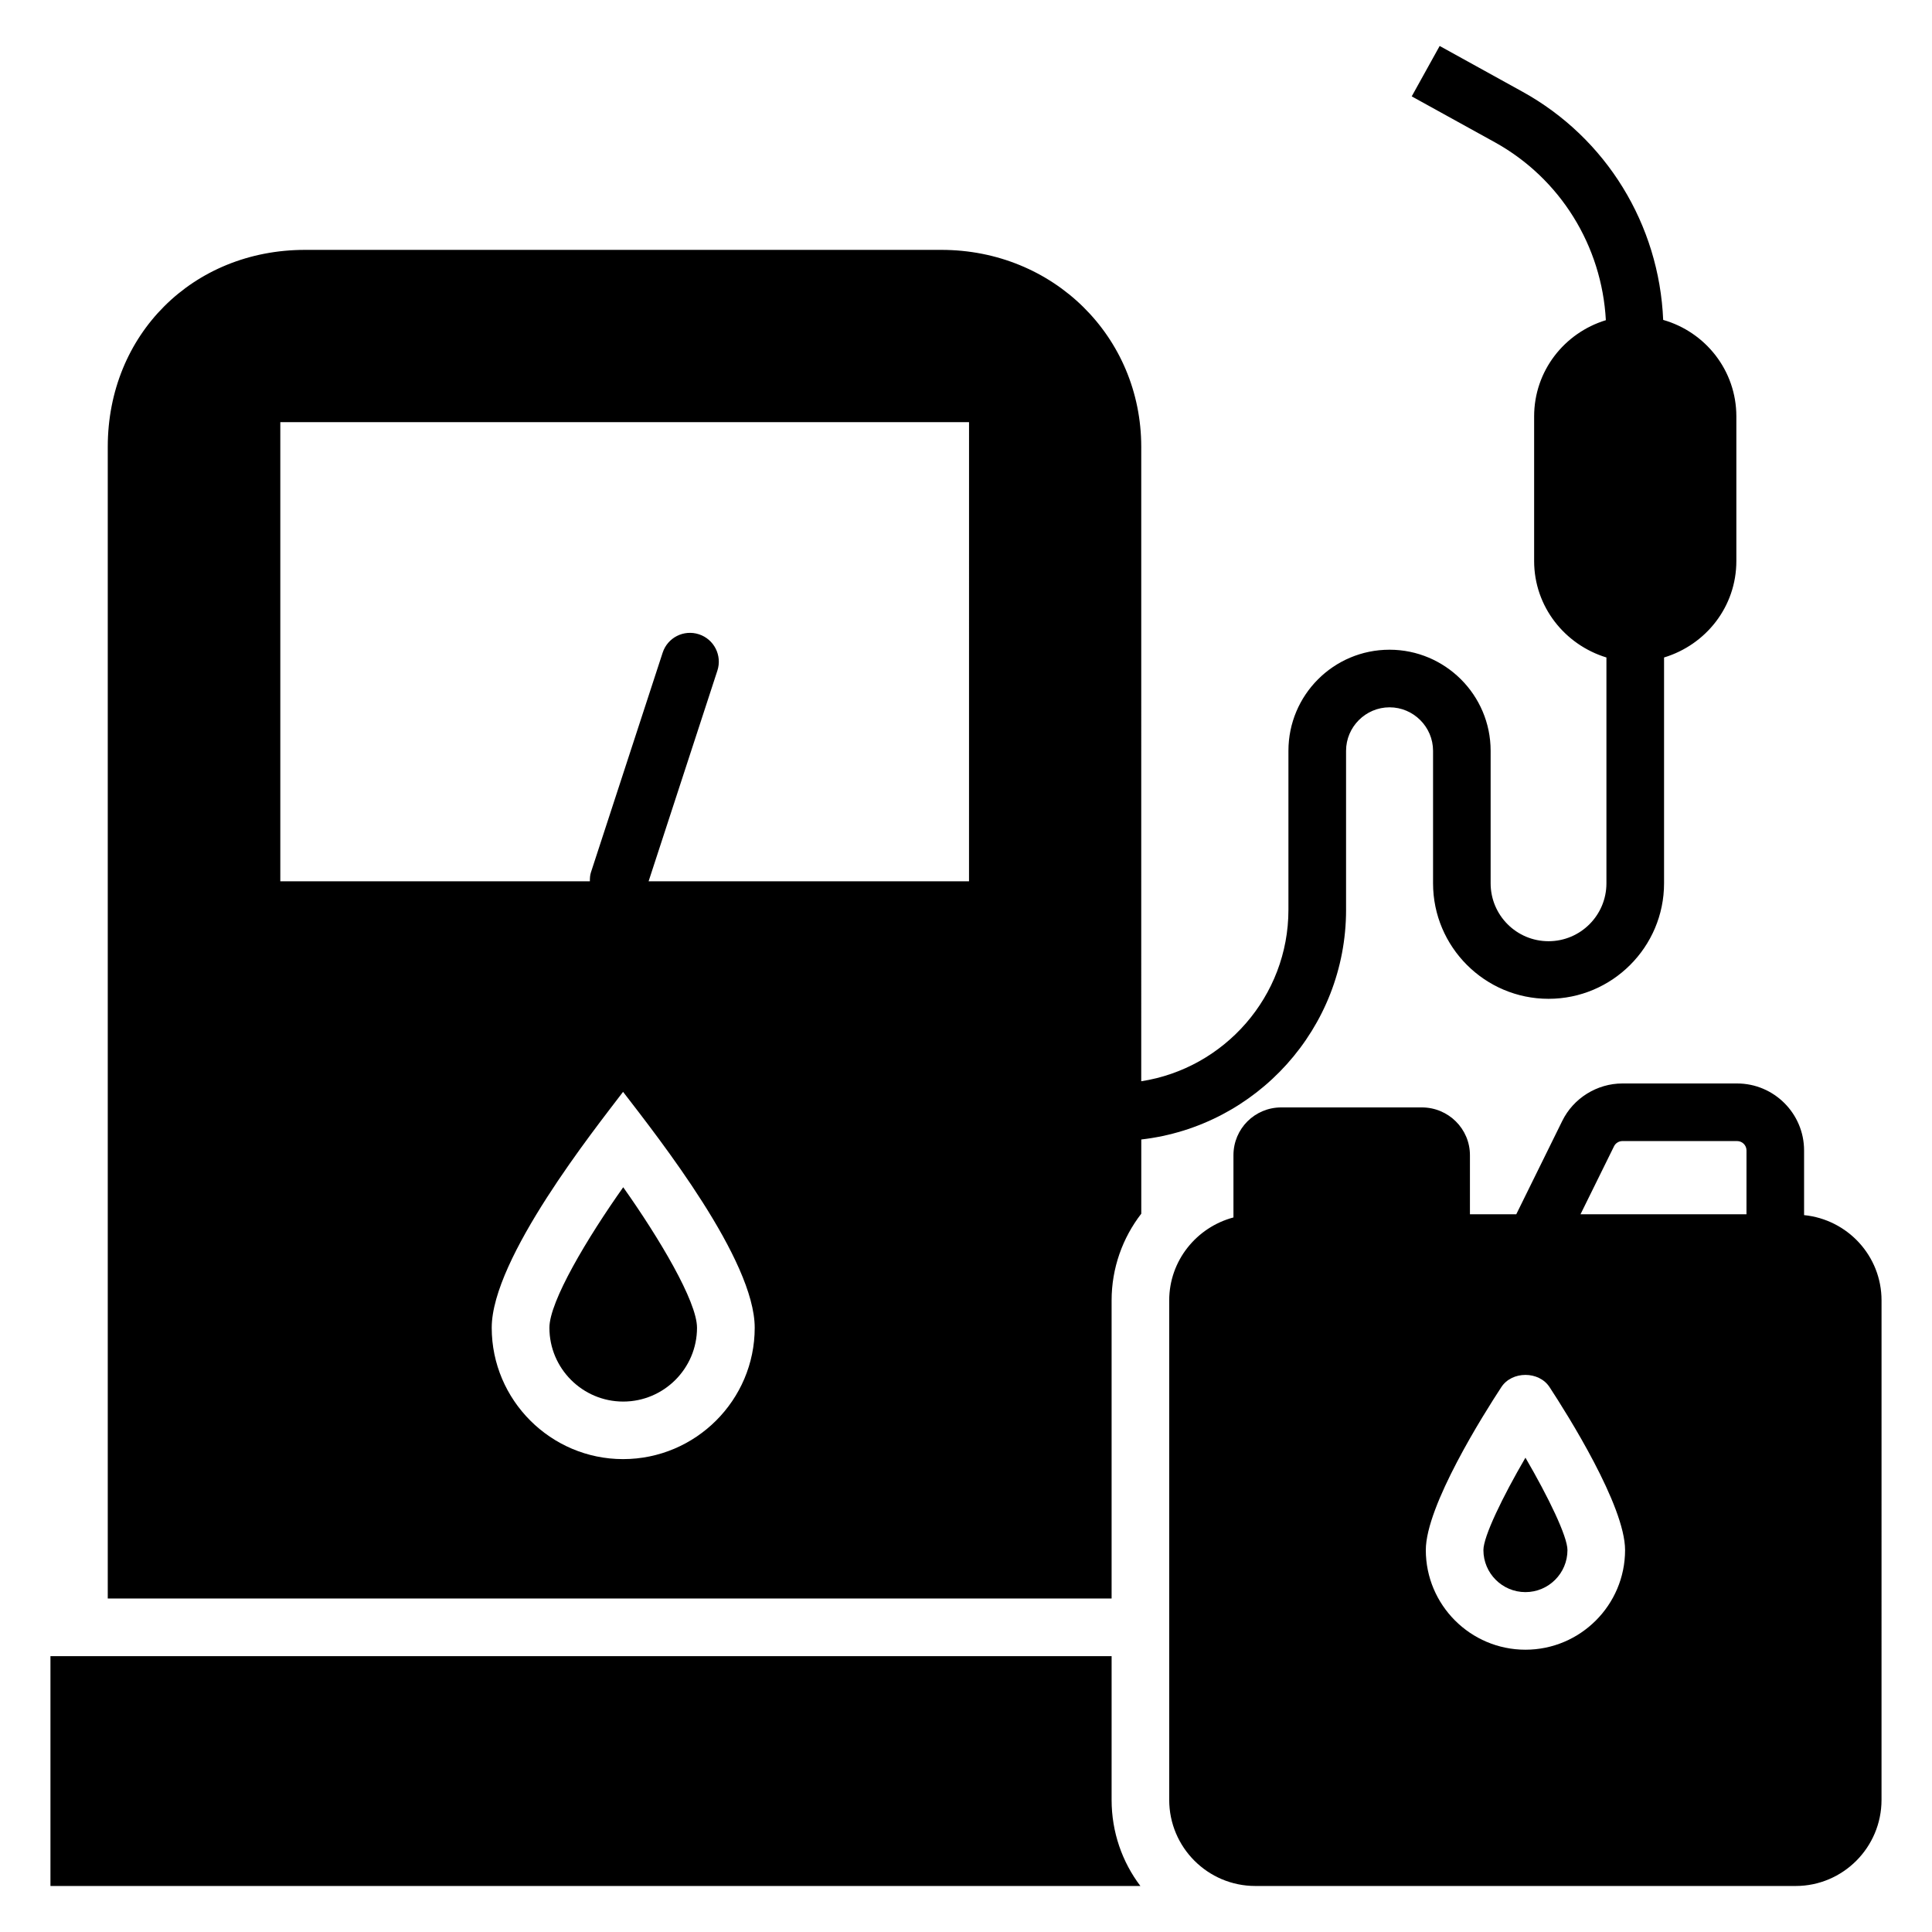 <?xml version="1.0" encoding="UTF-8"?>
<!-- Uploaded to: ICON Repo, www.iconrepo.com, Generator: ICON Repo Mixer Tools -->
<svg fill="#000000" width="800px" height="800px" version="1.1" viewBox="144 144 512 512" xmlns="http://www.w3.org/2000/svg">
 <g>
  <path d="m438.59 582.9h-281.22v60.914h288.85c-4.809-6.336-7.633-14.273-7.633-22.824z"/>
  <path d="m309.16 515.43c10.777 0 19.555-8.773 19.555-19.559 0-6.996-10.07-23.84-19.555-37.238-9.488 13.398-19.562 30.242-19.562 37.238 0 10.785 8.773 19.559 19.562 19.559z"/>
  <path d="m500.72 385.11v-42.137c0-6.336 5.191-11.527 11.527-11.527s11.527 5.191 11.527 11.527v35.113c0 16.871 13.738 30.609 30.609 30.609 16.871 0 30.609-13.742 30.609-30.609v-59.848c11.07-3.359 19.16-13.434 19.16-25.57v-38.32c0-12.137-8.168-22.367-19.391-25.57-1.07-25.266-15.039-48.168-37.254-60.457l-21.98-12.141-7.406 13.359 21.984 12.137c17.406 9.617 28.398 27.48 29.465 47.176-10.992 3.359-19.008 13.434-19.008 25.496v38.32c0 12.137 8.168 22.215 19.16 25.57v59.848c0 8.473-6.871 15.344-15.344 15.344-8.473 0-15.344-6.871-15.344-15.344v-35.113c0-14.809-12.062-26.793-26.793-26.793-14.809 0-26.793 11.984-26.793 26.793v42.137c0 22.949-16.98 42.027-39.008 45.434l0.004-168.11c0-29.234-23.281-52.215-52.977-52.215h-168.62c-29.77 0-52.289 22.441-52.289 52.215v305.19h266.03v-79.004c0-8.551 2.902-16.566 7.863-22.977v-19.668c30.512-3.5 54.273-29.43 54.273-60.867zm-191.6 145.57c-19.16 0-34.809-15.648-34.809-34.809 0-18.398 27.328-52.672 34.809-62.52 9.695 12.594 34.887 44.578 34.887 62.52 0 19.16-15.648 34.809-34.887 34.809zm91.68-153.13h-84.914l18.227-55.828c1.312-4.012-0.879-8.32-4.883-9.629-4.031-1.316-8.32 0.879-9.625 4.887l-19.008 58.223c-0.254 0.781-0.273 1.566-0.277 2.348h-82.035v-121.68h182.52z"/>
  <path d="m537.12 554.79c0 6.144 4.996 11.137 11.137 11.137 6.144 0 11.137-4.996 11.137-11.137 0-3.613-5.055-14.055-11.137-24.488-6.086 10.438-11.137 20.883-11.137 24.488z"/>
  <path d="m622.1 466.02v-17.137c0-9.789-7.969-17.754-17.758-17.754h-30.387c-6.715 0-12.973 3.891-15.93 9.906l-12.199 24.762h-12.277v-15.648c0-7.023-5.727-12.672-12.75-12.672h-37.25c-7.023 0-12.672 5.648-12.672 12.672v16.488c-9.77 2.594-17.023 11.449-17.023 21.984v132.36c0 12.594 10.23 22.824 22.824 22.824h143.2c12.52 0 22.746-10.23 22.746-22.824l0.004-132.36c0-11.832-9.059-21.465-20.531-22.602zm-73.844 115.17c-14.559 0-26.402-11.844-26.402-26.402 0-11.742 15.328-36.031 20.023-43.199 2.816-4.301 9.945-4.301 12.762 0 4.695 7.168 20.023 31.457 20.023 43.199-0.004 14.555-11.848 26.402-26.406 26.402zm58.578-115.4h-43.98l8.879-18.012c0.41-0.84 1.289-1.383 2.231-1.383h30.387c1.371 0 2.488 1.113 2.488 2.484z"/>
 </g>
</svg>